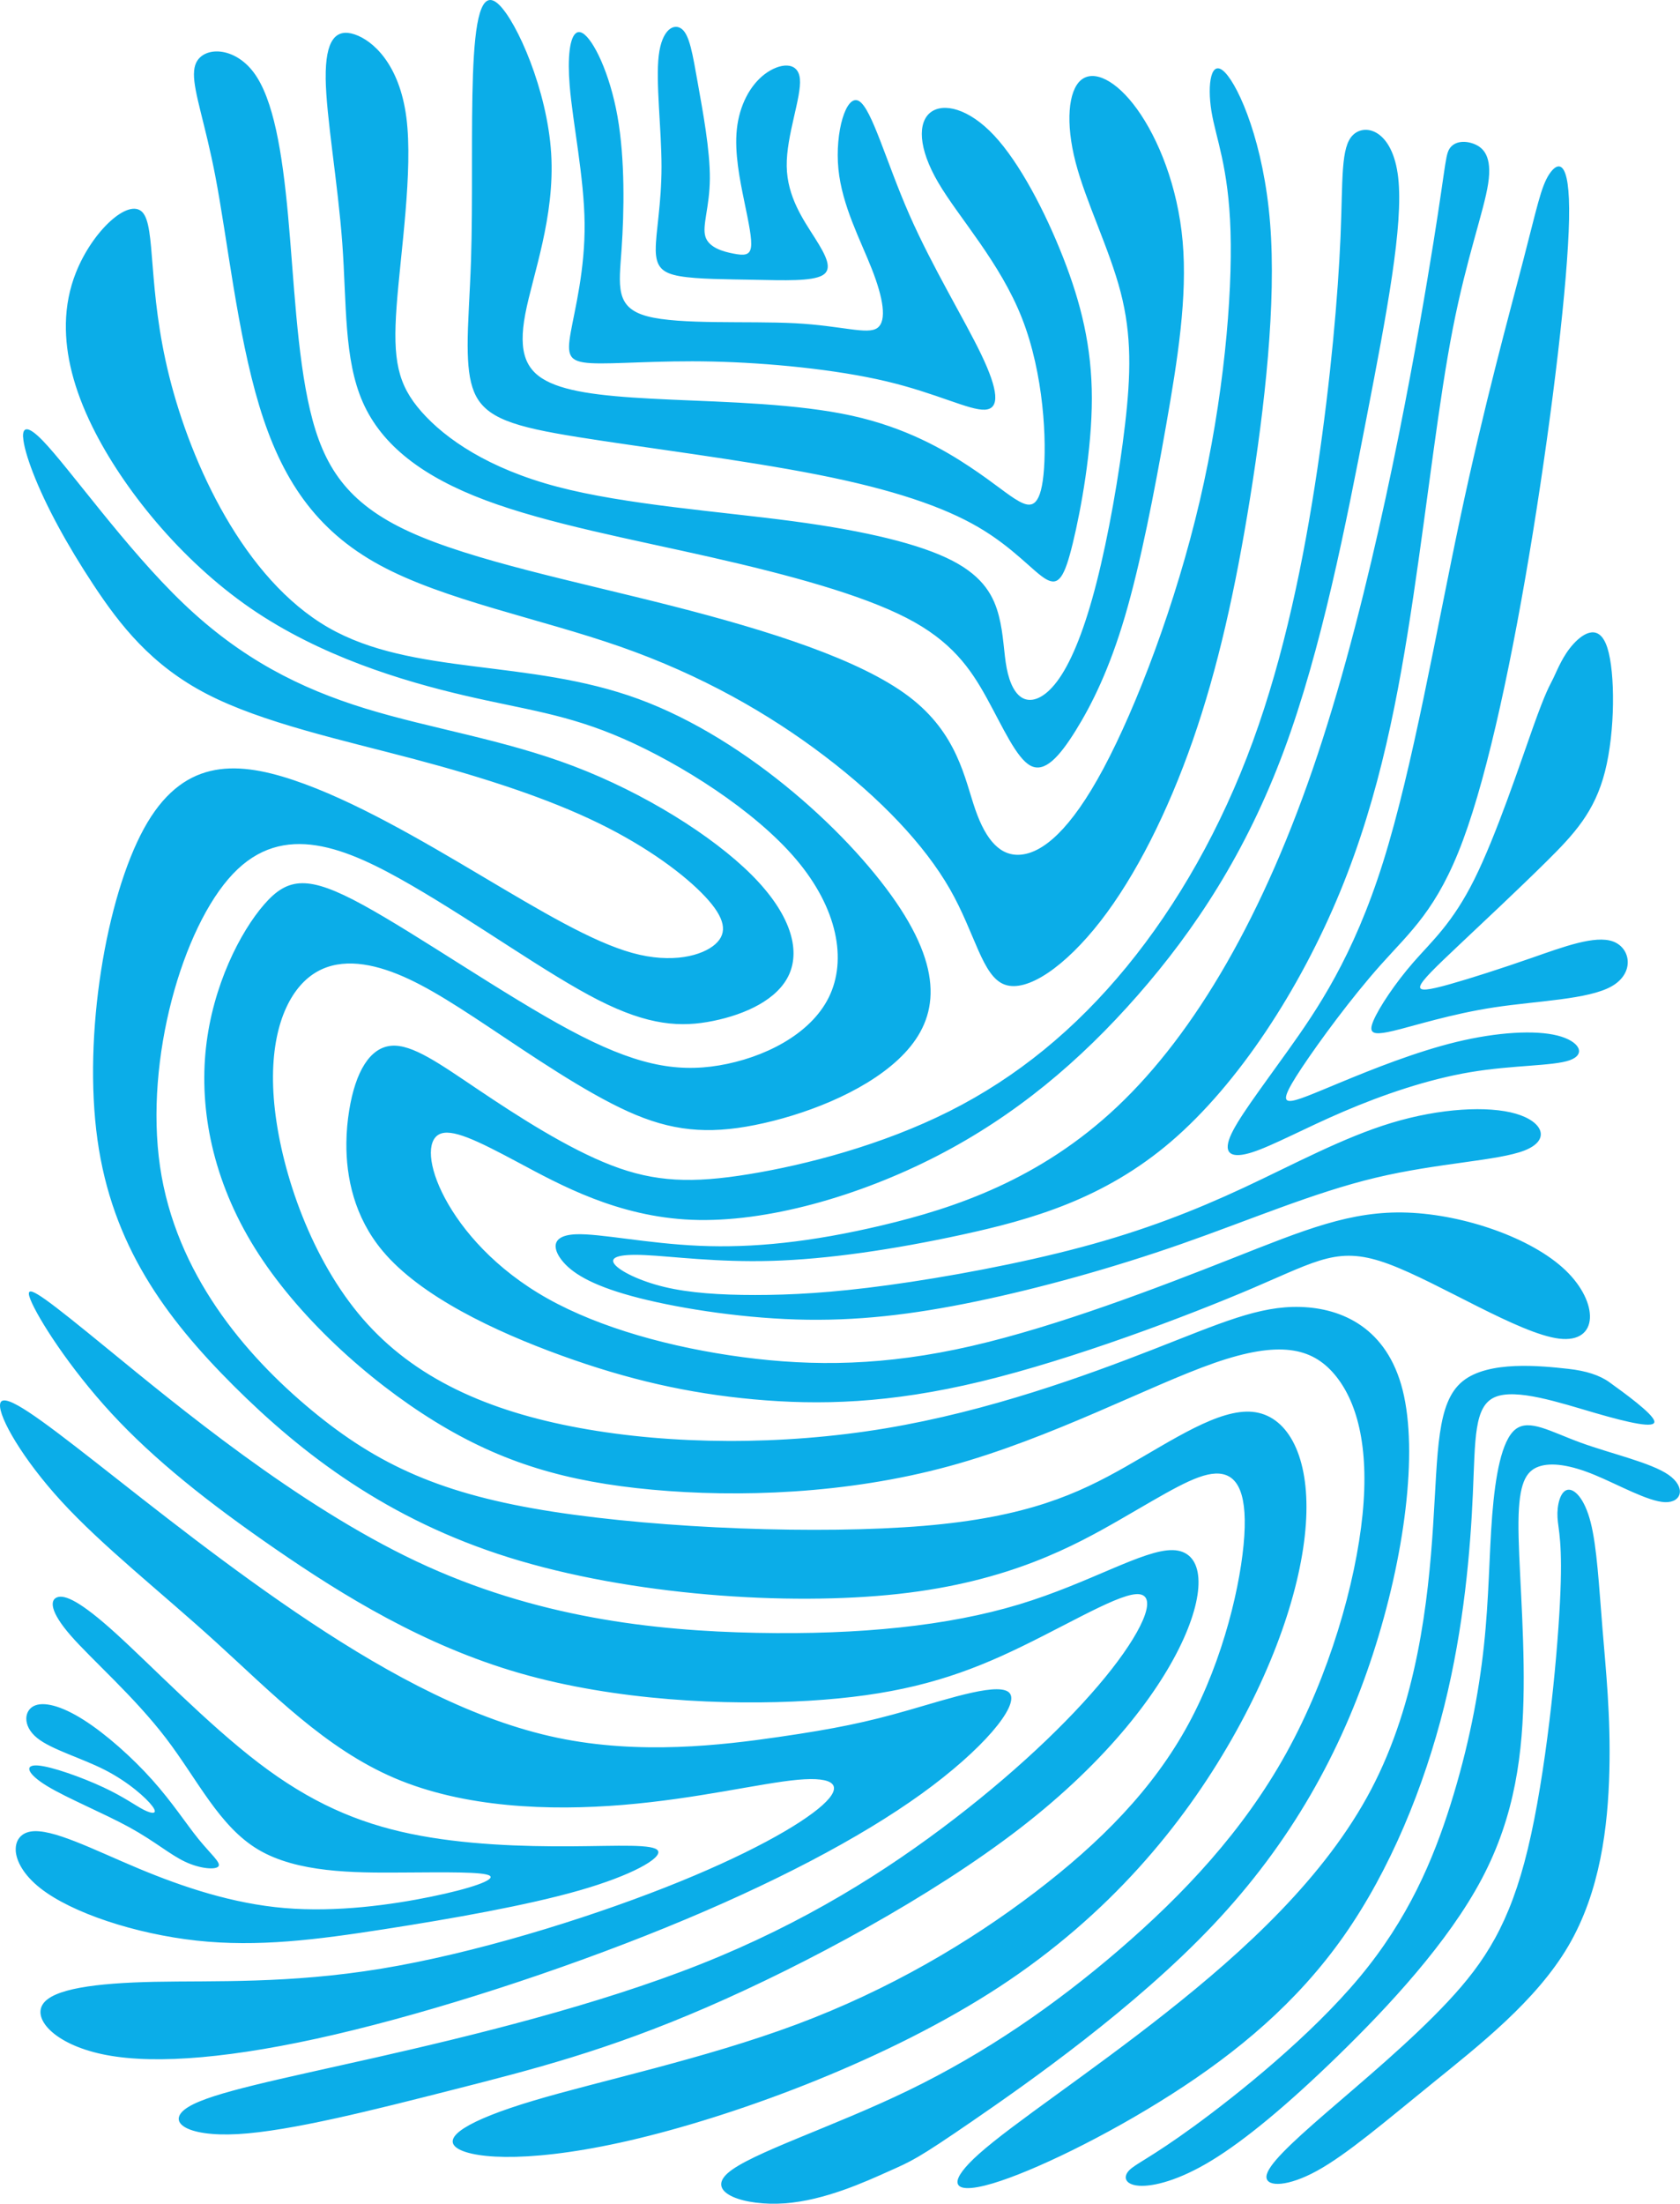 <?xml version="1.0" encoding="UTF-8"?> <svg xmlns="http://www.w3.org/2000/svg" width="6245" height="8188" viewBox="0 0 6245 8188" fill="none"><path d="M0.161 5218.3C0.485 5215.13 1.134 5212.46 2.27 5210.18C20.439 5175.05 147.626 5269.82 356.657 5433.38C565.606 5597.03 856.4 5829.4 1156.2 6028.17C1455.99 6226.95 1764.96 6392.06 2072.05 6456.31C2379.15 6520.57 2684.46 6483.82 2895.2 6453.23C3106.01 6422.64 3222.25 6398.22 3376.77 6353.84C3531.21 6309.54 3723.86 6245.29 3754.76 6292.67C3785.67 6340.05 3654.83 6499.07 3425.85 6664.26C3196.86 6829.37 2869.81 7000.64 2475.43 7161.2C2081.14 7321.77 1619.52 7471.62 1245.18 7558.76C870.838 7645.89 583.694 7670.4 396.565 7635.18C209.435 7600.05 122.156 7505.21 158.495 7447.12C194.834 7389.03 354.791 7367.61 574.61 7362.98C794.51 7358.44 1074.35 7370.61 1417.79 7314.06C1761.23 7257.51 2168.26 7132.08 2471.78 7012.81C2775.23 6893.54 2975.1 6780.36 3056.94 6707.02C3138.7 6633.59 3102.36 6600 2966.09 6612.25C2829.82 6624.5 2593.54 6682.6 2317.34 6705.56C2041.15 6728.52 1724.97 6716.27 1466.94 6606.17C1208.92 6496.07 1009.06 6288.12 801.891 6100.06C594.726 5911.99 380.342 5743.8 227.685 5577.15C84.519 5420.97 -4.3 5266.09 0.161 5218.3ZM58.482 6873.1C57.427 6837.15 77.462 6810.71 114.207 6804.62C192.563 6791.64 346.761 6871.64 514.018 6941.57C681.193 7011.51 865.89 7072.77 1058.62 7088.99C1251.34 7105.22 1454.37 7077.07 1602.16 7046.8C1749.95 7016.54 1842.42 6984.09 1820.6 6968.92C1798.78 6953.74 1662.59 6955.93 1489.09 6956.99C1315.59 6958.04 1104.85 6958.04 959.658 6871.56C814.464 6785.07 734.81 6612.09 616.546 6457.45C498.363 6302.81 341.569 6166.59 263.213 6076.85C184.857 5987.12 184.857 5943.87 213.085 5934.14C241.313 5924.4 297.93 5948.18 430.227 6068.17C562.605 6188.17 770.743 6404.39 962.172 6550.35C1153.6 6696.31 1328.4 6772 1526.24 6813.06C1724.16 6854.11 1945.11 6860.6 2122.43 6859.55C2299.74 6858.49 2433.42 6849.81 2446.23 6876.83C2459.05 6903.85 2351.17 6966.56 2155.84 7022.79C1960.52 7079.01 1677.84 7128.75 1427.28 7167.69C1176.72 7206.64 958.279 7234.71 730.835 7209.88C503.392 7184.97 266.945 7107.17 150.059 7015.24C87.926 6966.4 59.536 6913.66 58.319 6872.93L58.482 6873.1ZM85.736 1624.17C83.871 1586.19 103.419 1580.03 158.577 1636.82C256.724 1737.75 467.458 2037.46 681.924 2242.32C896.389 2447.18 1114.42 2557.28 1357.93 2632.25C1601.43 2707.14 1870.41 2746.89 2132.08 2846.36C2393.75 2945.75 2648.13 3104.77 2793.56 3250C2938.92 3395.23 2975.26 3526.75 2933.48 3620.05C2891.71 3713.35 2771.74 3768.36 2651.86 3792.86C2531.89 3817.37 2412 3811.2 2223.01 3714.89C2034.01 3618.59 1775.99 3432.06 1530.7 3289.84C1285.41 3147.61 1052.78 3049.76 865.647 3247C678.517 3444.23 536.73 3936.55 594.888 4334.11C653.047 4731.66 911.071 5034.45 1158.22 5239.31C1405.38 5444.17 1644.42 5552.49 2053.72 5616.1C2463.02 5679.7 3048.1 5701.04 3433.39 5668.99C3818.6 5636.87 4006.78 5549.97 4183.45 5449.69C4360.12 5349.41 4530.94 5233.23 4656.35 5245.48C4781.75 5257.73 4861.73 5398.41 4856.21 5620.07C4850.78 5841.81 4759.93 6144.52 4578.15 6462.56C4396.46 6780.6 4123.83 7113.9 3715.02 7381.48C3306.12 7649.06 2761.04 7850.92 2375.75 7944.14C1990.53 8037.44 1765.2 8022.11 1701.61 7982.35C1638.01 7942.6 1736.16 7878.34 1981.45 7805C2226.74 7731.57 2619.25 7649.06 2962.69 7520.62C3306.12 7392.19 3602.92 7216.45 3847.07 7030.58C4091.14 6844.78 4287.44 6646 4418.28 6404.39C4549.11 6162.77 4614.57 5878.4 4625.44 5705.59C4636.31 5532.77 4592.75 5471.68 4518.21 5474.68C4443.66 5477.76 4338.3 5545.02 4165.69 5644.41C3993.08 5743.8 3750.63 5876.7 3339.38 5921.89C2928.13 5967.08 2343.06 5927.32 1892.39 5786.64C1441.72 5645.95 1123.51 5402.88 868.323 5148.28C613.058 4893.68 416.843 4624.56 362.335 4234.64C307.826 3844.71 395.024 3334.05 534.945 3078.65C674.867 2823.32 867.512 2823.32 1090.98 2898.2C1314.53 2973.09 1568.9 3122.94 1790.59 3254.46C2012.27 3385.98 2201.27 3499.08 2350.28 3540.38C2499.28 3581.67 2611.54 3550.19 2659 3507.84C2706.45 3465.49 2695.5 3410.4 2621.03 3330.89C2546.49 3251.38 2408.43 3147.37 2223.09 3057.23C2037.74 2967.01 1805.11 2890.58 1539.87 2820.24C1274.54 2749.89 976.53 2685.72 769.365 2578.62C562.199 2471.6 445.882 2321.75 347.815 2173.44C249.667 2025.13 169.77 1878.36 122.481 1756.01C101.797 1702.46 87.44 1653.7 85.98 1624.08L85.736 1624.17ZM97.741 6385.08C97.903 6365.04 107.718 6348 124.427 6339C160.117 6319.77 227.523 6336.97 310.341 6389.46C393.239 6441.87 491.549 6529.5 566.336 6613.15C641.123 6696.79 692.306 6776.39 737.487 6832.12C782.667 6887.86 821.683 6919.75 812.274 6933.62C802.864 6947.58 744.868 6943.6 688.332 6916.99C631.714 6890.46 576.475 6841.37 480.842 6788.88C385.209 6736.47 249.099 6680.73 174.961 6635.54C100.823 6590.43 88.737 6555.87 139.92 6559.19C191.103 6562.52 305.636 6603.65 383.83 6640.16C462.024 6676.67 503.797 6708.56 535.432 6724.46C567.066 6740.36 588.642 6740.36 566.417 6710.51C544.192 6680.65 478.165 6620.93 389.913 6575.82C301.661 6530.71 191.184 6500.21 137.973 6457.04C109.665 6434.16 97.579 6407.63 97.822 6385L97.741 6385.08ZM107.393 4807.6C104.473 4773.12 179.585 4830.97 402.162 5012.95C656.535 5220.89 1103.55 5590.94 1547 5800.43C1990.37 6009.92 2430.17 6058.84 2813.6 6066.47C3197.02 6074.09 3524.16 6040.51 3787.61 5960.99C4051.07 5881.48 4251.02 5756.13 4360.04 5759.13C4469.05 5762.22 4487.22 5893.65 4400.03 6087.89C4312.83 6282.04 4120.18 6538.99 3791.26 6792.77C3462.35 7046.56 2997.16 7297.34 2626.47 7457.91C2255.78 7618.47 1979.58 7688.81 1685.14 7763.7C1390.78 7838.59 1078.17 7918.1 883.735 7928.81C689.305 7939.52 612.977 7881.42 700.174 7827.88C787.372 7774.33 1038.18 7725.4 1396.13 7644.43C1754.09 7563.38 2219.28 7450.2 2604.57 7297.34C2989.78 7144.41 3295.09 6951.8 3549.46 6756.02C3803.84 6560.33 4007.35 6361.55 4132.75 6200.99C4258.16 6040.42 4305.37 5918.16 4223.6 5922.7C4141.84 5927.24 3931.02 6058.76 3723.86 6152.06C3516.69 6245.37 3313.18 6300.38 3006.08 6318.71C2698.98 6337.05 2288.3 6318.71 1932.13 6216.24C1575.96 6113.77 1274.3 5927.24 1024.47 5755.24C774.637 5583.24 572.825 5422.67 414.734 5251.4C256.643 5080.13 140.326 4896.69 113.071 4827.88C109.665 4819.28 107.637 4812.47 107.231 4807.52L107.393 4807.6ZM244.801 1202.92C246.017 1134.77 258.914 1071.48 282.113 1013.07C343.922 857.129 478.328 734.78 529.267 788.328C580.126 841.876 547.437 1071.24 629.2 1398.45C710.963 1725.66 907.258 2150.72 1219.79 2331.16C1532.32 2511.6 1964.74 2446.86 2373.64 2596.96C2782.53 2747.05 3175.04 3110.94 3347.73 3377.05C3520.34 3643.09 3473.14 3811.28 3338.65 3936.71C3204.16 4062.07 2982.48 4144.66 2806.22 4179.79C2629.96 4215 2495.55 4202.43 2333.81 4129.16C2172.07 4055.9 1975.77 3921.38 1819.55 3817.45C1663.24 3713.43 1547 3640.09 1434.34 3603.34C1321.67 3566.66 1212.65 3566.66 1130.89 3646.17C1049.13 3725.69 994.618 3884.71 1021.87 4123.24C1049.13 4361.77 1158.14 4679.82 1348.92 4900.01C1539.7 5120.21 1812.33 5242.56 2153.9 5305.19C2495.55 5367.91 2906.23 5370.91 3291.44 5306.73C3676.65 5242.48 4036.47 5111.04 4287.28 5013.19C4538.08 4915.35 4679.79 4851.09 4834.23 4855.71C4988.67 4860.26 5155.84 4933.68 5214 5164.59C5272.16 5395.49 5221.3 5783.88 5103.2 6146.22C4985.1 6508.65 4799.75 6845.02 4508.96 7152.36C4218.25 7459.69 3822.09 7737.98 3614.92 7880.21C3407.76 8022.43 3389.59 8028.52 3304.18 8066.73C3218.76 8104.95 3066.11 8175.29 2917.1 8186C2768.09 8196.71 2622.74 8147.79 2704.5 8074.36C2786.26 8000.93 3095.23 7903.09 3378.64 7765.48C3662.13 7627.88 3920.15 7450.52 4160.01 7244.12C4399.86 7037.72 4621.55 6802.27 4781.5 6513.27C4941.38 6224.27 5039.53 5881.81 5065 5626.4C5090.47 5371.07 5043.18 5202.88 4959.63 5104.95C4876 5007.11 4756.12 4979.6 4514.4 5063.66C4272.68 5147.79 3909.29 5343.49 3527.64 5447.42C3146 5551.43 2742.62 5563.76 2424.66 5534.64C2106.61 5505.51 1866.76 5435.17 1616.03 5280.77C1365.23 5126.37 1103.55 4887.84 947.328 4637.06C791.022 4386.27 740.163 4123.32 765.633 3892.41C791.103 3661.51 892.82 3462.73 981.883 3360.34C1070.95 3257.87 1147.27 3251.78 1348.92 3361.88C1550.65 3471.98 1877.71 3698.26 2117.56 3826.7C2357.41 3955.13 2510.07 3985.72 2673.6 3958.21C2837.12 3930.71 3011.6 3845.03 3080.63 3705.89C3149.65 3566.74 3113.31 3374.05 2958.87 3192.15C2804.43 3010.17 2529.54 2837.52 2318.07 2744.94C2106.61 2652.37 1953.95 2637.12 1725.05 2583.57C1496.06 2530.02 1190.83 2438.34 930.943 2259.44C671.054 2080.54 456.67 1814.5 344.003 1586.68C273.596 1444.29 242.935 1316.83 244.882 1203.16L244.801 1202.92ZM721.021 274.428C721.183 258.283 723.697 244.734 729.132 233.213C758.171 172.038 870.838 172.038 943.597 269.885C1016.28 367.732 1048.96 563.426 1070.78 800.417C1092.6 1037.41 1103.47 1315.7 1152.55 1523.64C1201.62 1731.59 1288.82 1869.19 1523.24 1976.2C1757.66 2083.22 2139.22 2159.73 2499.04 2251.41C2858.86 2343.17 3196.86 2450.19 3378.56 2587.79C3560.25 2725.39 3585.72 2893.58 3625.71 3008.3C3665.7 3123.03 3720.21 3184.12 3798.32 3174.95C3876.43 3165.78 3978.23 3086.27 4101.77 2855.37C4225.31 2624.46 4370.74 2242.24 4459.73 1861.48C4548.79 1480.72 4581.48 1101.58 4574.18 859.969C4566.88 618.354 4519.67 514.422 4503.28 413.491C4486.9 312.561 4501.5 214.714 4554.14 269.723C4606.87 324.731 4697.71 532.677 4721.32 829.382C4744.92 1126.01 4701.28 1511.31 4646.77 1850.77C4592.27 2190.23 4526.81 2483.77 4434.17 2749.81C4341.46 3015.85 4221.57 3254.38 4090.74 3422.57C3959.9 3590.76 3818.19 3688.61 3734.57 3658.02C3650.94 3627.43 3625.55 3468.41 3531.05 3303.3C3436.55 3138.2 3273.03 2966.93 3065.86 2809.44C2858.7 2651.96 2607.97 2508.2 2306.31 2402.72C2004.65 2297.25 1652.13 2229.91 1412.27 2099.93C1172.42 1969.96 1045.23 1777.35 963.47 1506.68C881.707 1236.02 845.368 887.392 799.945 651.943C763.038 460.63 720.128 343.96 720.94 274.185L721.021 274.428ZM1210.71 291.304C1208.92 147.536 1248.83 104.778 1317.94 127.658C1386.97 150.619 1485.11 239.298 1510.58 436.533C1536.05 633.769 1488.76 939.561 1474.24 1138.34C1459.73 1337.12 1477.89 1428.88 1566.96 1529.81C1656.02 1630.74 1815.9 1740.84 2070.35 1808.1C2324.72 1875.35 2673.68 1899.86 2948 1936.53C3222.41 1973.2 3422.28 2022.13 3540.38 2083.3C3658.48 2144.47 3694.82 2217.82 3712.99 2288.16C3731.16 2358.5 3731.16 2425.76 3742.11 2482.4C3752.98 2538.95 3774.8 2584.87 3809.35 2597.04C3843.91 2609.29 3891.12 2587.87 3938.41 2519.07C3985.69 2450.27 4032.9 2334.08 4076.54 2162.81C4120.18 1991.54 4160.17 1765.26 4181.91 1578.73C4203.73 1392.2 4207.38 1245.43 4165.52 1084.87C4123.75 924.308 4036.47 750.033 3998.35 603.263C3960.14 456.492 3971.09 337.226 4018.3 297.471C4065.59 257.715 4149.14 297.471 4227.25 406.027C4305.37 514.584 4378.04 691.942 4396.21 896.885C4414.38 1101.75 4378.04 1334.19 4334.4 1581.9C4290.76 1829.6 4239.91 2092.63 4181.75 2289.87C4123.59 2487.1 4058.7 2617.48 3998.51 2714.36C3938.24 2811.23 3883.73 2872.4 3831.09 2844.9C3778.37 2817.4 3727.51 2701.21 3667.57 2592.57C3607.62 2484.02 3537.62 2381.79 3369.07 2295.3C3200.51 2208.81 2934.86 2136.28 2642.45 2070.08C2350.03 2003.87 2037.5 1945.78 1804.87 1858.64C1572.23 1771.5 1419.66 1655.24 1348.76 1494.76C1277.87 1334.19 1288.82 1129.33 1272.43 904.511C1256.05 679.771 1212.49 435.073 1210.62 291.385L1210.71 291.304ZM1287.6 4245.91C1288.01 4203.32 1291.98 4162.83 1297.9 4126.16C1321.51 3979.39 1376.02 3892.25 1454.21 3885.36C1532.32 3878.46 1634.12 3951.89 1778.58 4048.92C1923.05 4146.04 2110.18 4266.85 2272.81 4329.48C2435.45 4392.2 2573.58 4396.74 2784.32 4362.34C2995.13 4327.94 3278.54 4254.51 3529.35 4128.43C3780.15 4002.27 3998.19 3823.37 4188.07 3591.73C4377.96 3360.1 4539.7 3075.73 4656.91 2755.33C4774.12 2435.01 4846.8 2078.76 4896.77 1743.84C4946.73 1409 4973.99 1095.5 4983.07 879.928C4992.16 664.356 4983.07 546.55 5029.39 501.521C5075.7 456.411 5177.5 483.915 5197.46 659.813C5217.41 835.629 5155.68 1159.84 5079.35 1554.31C5003.03 1948.78 4912.18 2413.59 4772.26 2789.81C4632.34 3165.95 4443.34 3453.4 4228.87 3698.1C4014.41 3942.72 3774.56 4144.58 3483.84 4294.43C3193.13 4444.28 2848.23 4543.02 2571.8 4531.91C2295.36 4520.71 2080.98 4401.45 1926.54 4318.93C1772.1 4236.34 1677.6 4190.5 1632.17 4214.51C1586.75 4238.53 1590.4 4332.32 1653.99 4451.59C1717.59 4570.85 1841.12 4715.51 2035.63 4824.56C2230.06 4933.6 2495.39 5007.03 2760.71 5042.16C3026.04 5077.37 3291.36 5074.29 3611.19 5000.86C3931.02 4927.44 4305.37 4783.75 4577.91 4676.25C4850.45 4568.74 5021.28 4497.43 5232.09 4505.13C5442.91 4512.76 5693.63 4599.33 5819.03 4719.08C5944.43 4838.84 5944.43 4991.69 5795.43 4973.36C5646.42 4955.02 5348.41 4765.41 5163.06 4696.61C4977.72 4627.81 4905.04 4679.82 4657.89 4785.29C4410.73 4890.76 3989.18 5049.78 3647.53 5132.38C3305.88 5214.97 3044.21 5221.06 2801.67 5198.91C2559.06 5176.76 2335.59 5126.29 2086.57 5036.07C1837.63 4945.85 1563.23 4815.88 1422.41 4647.69C1316.8 4521.52 1286.3 4373.86 1287.6 4245.99L1287.6 4245.91ZM1738.35 1287.06C1738.03 1199.19 1746.71 1091.77 1750.84 967.958C1758.14 747.761 1750.84 475.64 1758.14 276.863C1765.44 78.085 1787.18 -47.266 1854.43 16.911C1921.67 81.169 2034.34 334.954 2048.86 570.404C2063.38 805.853 1979.83 1022.97 1952.57 1166.73C1925.32 1310.5 1954.36 1380.85 2045.29 1422.06C2136.13 1463.36 2288.79 1475.61 2495.96 1484.78C2703.12 1493.95 2964.79 1500.11 3166.53 1544.41C3368.26 1588.79 3509.96 1671.3 3604.46 1734.02C3698.96 1796.74 3746.17 1839.49 3788.02 1862.45C3829.79 1885.42 3866.13 1888.42 3878.87 1764.61C3891.6 1640.8 3880.65 1390.01 3798.89 1182.07C3717.13 974.124 3564.47 809.017 3488.14 679.041C3411.81 549.066 3411.81 454.302 3459.1 417.548C3506.31 380.876 3600.81 402.295 3695.31 503.144C3789.8 604.074 3884.87 785.651 3951.79 956.275C4018.71 1126.98 4058.7 1289 4058.7 1480.15C4058.7 1671.3 4018.71 1891.5 3987.8 2018.39C3956.9 2145.29 3935.08 2178.96 3887.87 2151.45C3840.66 2123.95 3767.9 2035.27 3637.07 1958.76C3506.23 1882.33 3317.23 1818.07 3037.39 1763.07C2757.55 1708.06 2386.86 1662.14 2148.79 1623.92C1910.72 1585.71 1802.11 1554.15 1761.96 1455.25C1744.35 1412 1738.68 1355.45 1738.43 1287.06L1738.35 1287.06ZM2065.32 4631.87C2064.43 4606.88 2085.03 4588.05 2140.19 4585.7C2228.28 4581.89 2404.62 4620.1 2600.84 4628.54C2797.13 4636.98 3013.3 4615.56 3280.49 4552.11C3547.6 4488.66 3865.65 4383.11 4153.68 4110.99C4441.72 3838.79 4699.74 3400.02 4898.71 2801.33C5097.69 2202.73 5237.61 1444.29 5305.74 1039.11C5373.88 633.931 5370.23 581.925 5387.51 553.609C5404.78 525.294 5442.91 520.75 5478.6 534.462C5514.21 548.254 5547.38 580.302 5531.89 682.043C5516.48 783.704 5452.4 954.976 5400.4 1221.01C5348.41 1487.05 5308.42 1847.93 5253.91 2214.17C5199.4 2580.41 5130.38 2951.92 4981.37 3313.53C4832.36 3675.14 4603.38 4026.85 4353.55 4240.88C4103.72 4454.99 3832.96 4531.42 3575.83 4587.24C3318.69 4643.06 3073.41 4678.52 2869 4684.44C2664.51 4690.44 2497.33 4667.48 2397.4 4662.94C2297.47 4658.31 2264.78 4672.11 2284.74 4697.34C2304.69 4722.57 2377.45 4759.24 2470.08 4781.48C2562.79 4803.62 2675.46 4811.25 2807.19 4811.25C2938.92 4811.25 3089.79 4803.63 3302.39 4774.58C3514.99 4745.53 3789.4 4695.07 4020.17 4633.41C4250.94 4571.75 4438.15 4498.97 4623.49 4412.56C4808.84 4326.15 4992.4 4226.2 5173.2 4171.6C5354.01 4116.99 5532.13 4107.82 5634.74 4137.68C5737.43 4167.54 5764.69 4236.34 5666.54 4274.55C5568.39 4312.77 5344.92 4320.39 5114.15 4375.48C4883.38 4430.49 4645.31 4532.96 4391.59 4621.64C4137.86 4710.32 3868.48 4785.21 3629.52 4834.94C3390.56 4884.68 3182.02 4909.1 2959.68 4902.2C2737.27 4895.31 2501.07 4857.09 2347.52 4815.06C2193.97 4773.04 2123.08 4727.12 2087.63 4681.28C2074.33 4664.08 2066.05 4646.87 2065.48 4631.87L2065.32 4631.87ZM2114.4 247.087C2114.15 153.459 2132.81 104.454 2165.42 123.033C2205.49 145.994 2266.65 271.345 2295.28 431.909C2323.91 592.472 2320.1 788.166 2310.53 925.768C2300.96 1063.37 2285.71 1142.88 2406 1175.01C2526.37 1207.14 2782.29 1191.81 2956.12 1200.97C3129.94 1210.14 3224.85 1244.95 3261.43 1218.42C3298.01 1191.81 3282.76 1106.21 3240.74 999.194C3198.73 892.179 3129.94 763.745 3116.56 627.684C3103.18 491.623 3145.19 347.854 3192.97 375.359C3240.74 402.863 3294.2 601.64 3380.18 797.334C3466.16 993.028 3584.59 1185.72 3647.61 1317.24C3710.64 1448.75 3718.26 1519.1 3661 1522.1C3603.73 1525.18 3481.49 1460.92 3294.28 1416.63C3107.07 1372.25 2854.97 1347.82 2648.69 1343.2C2442.42 1338.58 2281.98 1353.91 2197.94 1349.29C2113.91 1344.66 2106.28 1320.24 2121.53 1234.64C2136.78 1149.05 2174.99 1002.2 2173.12 829.463C2171.18 656.648 2129.16 457.871 2117.72 318.727C2115.53 292.602 2114.48 268.668 2114.4 247.005L2114.4 247.087ZM2437.63 928.283C2436.82 864.35 2459.05 759.039 2459.05 619.165C2459.05 479.291 2436.91 304.691 2448.75 206.114C2460.59 107.537 2506.5 84.82 2535.05 108.186C2563.52 131.471 2574.64 200.759 2593.62 307.369C2612.6 413.978 2639.53 557.828 2638.72 663.788C2637.91 769.749 2609.43 837.657 2622.09 878.954C2634.74 920.251 2688.6 934.936 2726.56 942.238C2764.52 949.541 2786.75 949.54 2791.45 919.602C2796.24 889.664 2783.5 829.706 2766.88 749.06C2750.25 668.413 2729.65 567.158 2739.14 479.21C2748.63 391.261 2788.21 316.618 2842.88 275.321C2897.55 234.024 2967.15 225.992 2973.47 293.333C2979.8 360.592 2922.78 503.225 2924.4 617.137C2926.02 731.048 2986.13 816.319 3028.87 883.66C3071.54 950.92 3096.85 1000.25 3057.26 1022.89C3017.68 1045.52 2913.29 1041.55 2807.19 1039.52C2701.17 1037.49 2593.46 1037.49 2527.75 1026.21C2462.05 1014.85 2438.28 992.217 2437.47 928.283L2437.63 928.283ZM3559.2 8108.11C3558.06 8087.42 3583.61 8051.89 3638.77 8002.64C3764.66 7890.19 4044.83 7706.42 4335.22 7477.22C4625.6 7248.02 4926.29 6973.38 5097.2 6647.95C5268.11 6322.53 5309.23 5946.23 5327.24 5668.43C5345.25 5390.54 5340.05 5211.08 5436.5 5132.13C5532.86 5053.19 5730.78 5074.85 5829.66 5085.65C5895.63 5092.84 5946.6 5109.42 5982.56 5135.38C6036.5 5174.32 6144.46 5252.13 6149.57 5280.28C6154.68 5308.44 6057.02 5286.77 5927.32 5248.97C5797.54 5211.16 5635.63 5157.04 5557.28 5190.55C5478.92 5224.06 5484.03 5345.19 5475.03 5549.49C5466.02 5753.86 5442.91 6041.4 5368.36 6339.81C5293.82 6638.22 5167.93 6947.42 4994.43 7193.98C4820.92 7440.46 4599.97 7624.31 4354.52 7781.06C4109.07 7937.81 3839.28 8067.54 3690.2 8111.92C3606.32 8136.83 3560.74 8134.8 3559.28 8108.19L3559.2 8108.11ZM4184.75 8087.75C4185.24 8080.2 4189.21 8072.09 4196.43 8064.38C4219.55 8039.55 4276.08 8017.89 4439.28 7898.95C4602.49 7780.01 4872.27 7563.79 5053.48 7346.43C5234.69 7129.07 5327.16 6910.74 5392.7 6702.07C5458.24 6493.39 5496.77 6294.45 5516.07 6114.99C5535.38 5935.52 5535.38 5775.52 5546.9 5629.56C5558.49 5483.61 5581.61 5351.68 5632.96 5310.63C5684.38 5269.57 5764.04 5319.31 5877.11 5360.36C5990.18 5401.42 6136.67 5433.87 6202.21 5479.3C6267.75 5524.74 6252.34 5583.07 6189.4 5580.97C6126.45 5578.77 6015.9 5516.06 5927.24 5479.55C5838.5 5442.96 5766.63 5431.76 5719.1 5449.04C5671.57 5466.32 5645.85 5511.76 5644.56 5654.47C5643.26 5797.19 5666.38 6037.18 5663.86 6274.01C5661.27 6510.76 5633.04 6744.34 5508.37 6980.03C5383.69 7215.72 5162.74 7453.61 4973.82 7637.37C4784.91 7821.14 4628.2 7950.96 4504.74 8026.33C4381.29 8101.7 4286.38 8123.93 4234.96 8120.69C4199.59 8118.42 4183.69 8104.46 4184.75 8087.83L4184.75 8087.75ZM4563.71 4262.87C4563.23 4252.73 4566.07 4239.83 4572.39 4224.17C4597.86 4161.45 4679.63 4054.44 4787.75 3903.04C4895.87 3751.65 5030.36 3555.95 5141.16 3203.51C5252.05 2851.07 5339.24 2341.87 5428.31 1922.9C5517.37 1503.93 5608.22 1175.17 5660.94 972.582C5713.67 769.992 5728.18 693.564 5759.09 646.913C5789.99 600.261 5837.2 583.466 5832.66 814.372C5828.12 1045.28 5771.74 1523.8 5698.17 1978.72C5624.6 2433.63 5533.75 2864.78 5438.28 3121.65C5342.89 3378.52 5242.96 3461.11 5132.97 3584.19C5023.06 3707.27 4903.09 3870.91 4839.5 3966.49C4775.91 4062.06 4768.61 4089.57 4794.08 4090.3C4819.55 4091.03 4879.08 4064.42 4989.24 4018.9C5099.39 3973.39 5262.92 3907.59 5414.68 3870.91C5566.44 3834.24 5706.37 3826.53 5789.02 3847.22C5871.68 3867.83 5897.15 3916.75 5835.34 3938.99C5773.53 3961.13 5624.52 3956.59 5465.54 3983.37C5306.55 4010.14 5139.14 4067.66 4993.86 4129.89C4848.59 4192.12 4728.7 4257.84 4653.26 4281.53C4596.73 4299.3 4565.17 4293.46 4563.71 4262.95L4563.71 4262.87ZM4707.77 8089.61C4707.77 8088.48 4707.77 8087.26 4707.77 8085.96C4710.37 8045.96 4795.13 7965.97 4928.81 7850.27C5062.4 7734.57 5244.91 7583.18 5382.4 7436.16C5519.88 7289.15 5612.44 7146.44 5679.19 6869.61C5746.03 6592.78 5787.15 6182 5798.67 5954.91C5810.27 5727.82 5792.27 5684.57 5789.67 5638.08C5787.07 5591.59 5799.97 5541.86 5825.68 5535.37C5851.4 5528.88 5889.93 5565.63 5913.04 5656.5C5936.16 5747.29 5943.87 5892.19 5956.68 6048.94C5969.5 6205.69 5987.51 6374.37 5982.4 6579.8C5977.29 6785.23 5948.98 7027.41 5829.5 7230.65C5710.02 7433.89 5499.28 7598.27 5323.26 7740.98C5147.25 7883.7 5005.87 8004.83 4895.39 8065.35C4788.32 8124.01 4710.2 8125.88 4707.77 8089.53L4707.77 8089.61ZM5097.69 3820.61C5097.69 3813.31 5100.53 3803.65 5105.72 3791.4C5126.64 3742.48 5186.59 3652.26 5254.72 3574.29C5322.86 3496.32 5399.19 3430.52 5480.95 3266.15C5562.71 3101.77 5649.91 2838.82 5698.98 2701.21C5748.06 2563.61 5758.93 2551.36 5774.42 2519.23C5789.83 2487.1 5809.87 2435.09 5848.96 2392.34C5888.06 2349.5 5946.22 2315.91 5975.26 2407.67C6004.3 2499.43 6004.3 2716.55 5966.17 2866.4C5928.05 3016.25 5851.72 3098.85 5748.14 3201.24C5644.56 3303.71 5512.91 3426.79 5423.36 3511.25C5333.81 3595.71 5284.73 3643.17 5279.3 3663.78C5273.87 3684.39 5311.99 3678.3 5388.32 3656.88C5464.65 3635.46 5579.1 3598.79 5695.41 3558.23C5811.73 3517.74 5929.83 3473.36 5996.19 3497.86C6062.54 3522.37 6077.06 3615.59 5990.75 3664.51C5904.45 3713.43 5717.23 3718.06 5555.57 3742.48C5393.83 3766.98 5256.02 3811.77 5179.53 3829.86C5122.18 3843.41 5097.6 3842.52 5097.77 3820.61L5097.69 3820.61Z" fill="#0BADE8"></path></svg> 